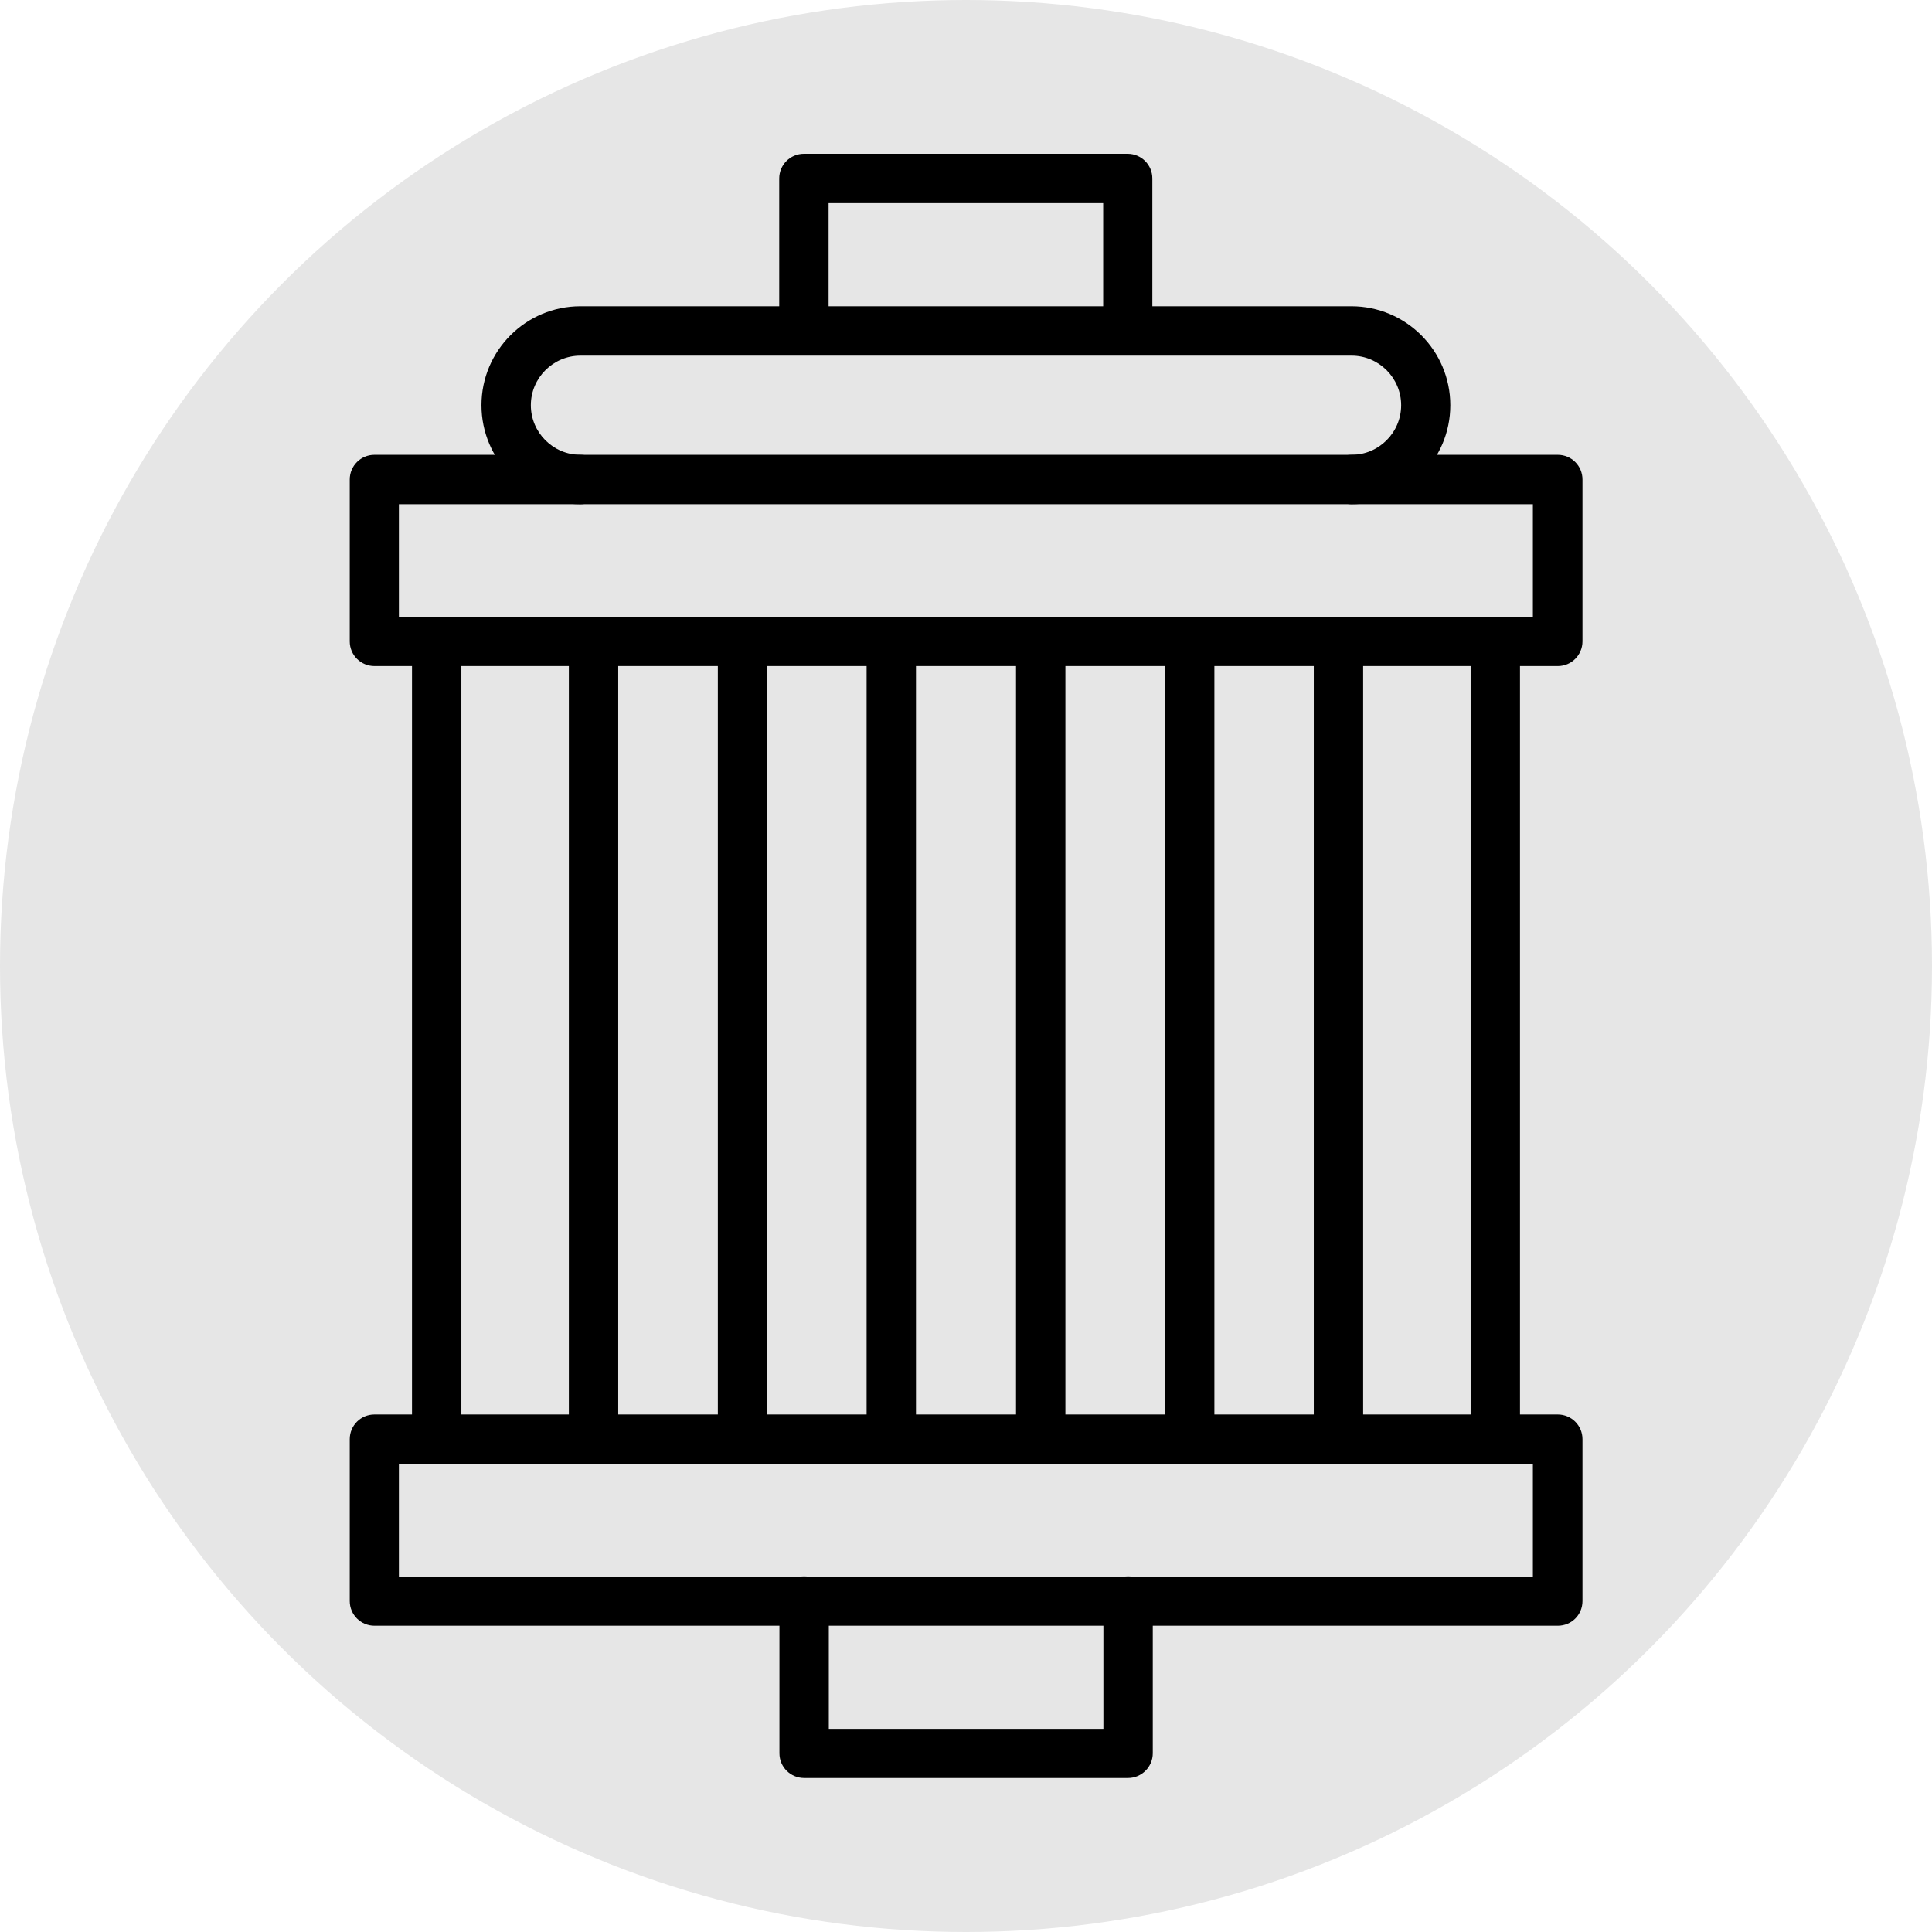 <?xml version="1.0" encoding="UTF-8"?>
<svg id="Layer_1" data-name="Layer 1" xmlns="http://www.w3.org/2000/svg" viewBox="0 0 88.44 88.44">
  <defs>
    <style>
      .cls-1 {
        fill: #e6e6e6;
      }

      .cls-1, .cls-2 {
        stroke-width: 0px;
      }

      .cls-2 {
        fill-rule: evenodd;
      }
    </style>
  </defs>
  <circle class="cls-1" cx="44.22" cy="44.22" r="44.22"/>
  <g>
    <path class="cls-2" d="m18.26,28.24h51.91v-5.16H18.26v5.16h0Zm53.04,2.25H17.14c-.62,0-1.13-.5-1.13-1.13v-7.41c0-.62.5-1.13,1.13-1.13h54.17c.62,0,1.13.5,1.13,1.13v7.41c0,.62-.5,1.13-1.13,1.13Z"/>
    <path class="cls-2" d="m61.87,23.08c-.62,0-1.13-.5-1.13-1.13s.5-1.13,1.13-1.13c1.25,0,2.27-1.02,2.27-2.27s-1.02-2.27-2.27-2.27H26.57c-1.25,0-2.27,1.02-2.27,2.27s1.02,2.27,2.27,2.27c.62,0,1.13.5,1.13,1.13s-.5,1.13-1.13,1.13c-2.5,0-4.53-2.03-4.53-4.53s2.03-4.53,4.53-4.53h35.29c2.5,0,4.53,2.03,4.53,4.53s-2.03,4.53-4.53,4.53Z"/>
    <path class="cls-2" d="m51.63,16.26c-.62,0-1.13-.5-1.13-1.13v-5.83h-12.57v5.83c0,.62-.5,1.13-1.13,1.13s-1.13-.5-1.13-1.13v-6.96c0-.62.5-1.13,1.13-1.13h14.82c.62,0,1.13.5,1.13,1.13v6.96c0,.62-.5,1.13-1.12,1.13Z"/>
    <path class="cls-2" d="m51.63,81.39h-14.82c-.62,0-1.13-.5-1.13-1.13v-6.97c0-.62.5-1.13,1.13-1.13s1.13.5,1.13,1.13v5.85h12.57v-5.85c0-.62.5-1.13,1.13-1.13s1.13.5,1.13,1.13v6.97c0,.62-.51,1.13-1.13,1.13Z"/>
    <path class="cls-2" d="m68.45,67.01c-.62,0-1.13-.5-1.13-1.13V29.36c0-.62.5-1.13,1.13-1.13s1.13.5,1.13,1.13v36.52c0,.62-.51,1.13-1.13,1.13Z"/>
    <path class="cls-2" d="m19.99,67.01c-.62,0-1.13-.5-1.13-1.13V29.37c0-.62.5-1.13,1.13-1.13s1.13.5,1.13,1.13v36.52c0,.62-.5,1.12-1.13,1.12Z"/>
    <path class="cls-2" d="m18.26,72.17h51.91v-5.16H18.26v5.16h0Zm53.04,2.25H17.14c-.62,0-1.13-.5-1.13-1.13v-7.41c0-.62.5-1.13,1.13-1.13h54.17c.62,0,1.13.5,1.13,1.13v7.41c0,.63-.5,1.13-1.13,1.13Z"/>
    <path class="cls-2" d="m27.17,67.01c-.62,0-1.13-.5-1.13-1.13V29.36c0-.62.5-1.13,1.13-1.13s1.13.5,1.13,1.13v36.52c0,.62-.5,1.13-1.13,1.13Z"/>
    <path class="cls-2" d="m33.99,67.01c-.62,0-1.13-.5-1.13-1.13V29.37c0-.62.5-1.13,1.13-1.13s1.13.5,1.13,1.13v36.52c0,.62-.5,1.12-1.13,1.12Z"/>
    <path class="cls-2" d="m40.8,67.01c-.62,0-1.13-.5-1.13-1.13V29.36c0-.62.5-1.13,1.13-1.13s1.13.5,1.13,1.13v36.52c0,.62-.51,1.13-1.13,1.13Z"/>
    <path class="cls-2" d="m47.64,67.01c-.62,0-1.13-.5-1.13-1.13V29.36c0-.62.5-1.13,1.13-1.13s1.13.5,1.13,1.13v36.52c0,.62-.5,1.13-1.13,1.13Z"/>
    <path class="cls-2" d="m54.46,67.01c-.62,0-1.13-.5-1.13-1.13V29.37c0-.62.5-1.13,1.13-1.13s1.13.5,1.13,1.13v36.52c0,.62-.51,1.12-1.13,1.12Z"/>
    <path class="cls-2" d="m61.27,67.01c-.62,0-1.13-.5-1.13-1.13V29.37c0-.62.5-1.13,1.13-1.13s1.13.5,1.13,1.13v36.52c0,.62-.5,1.12-1.13,1.12Z"/>
  </g>
</svg>